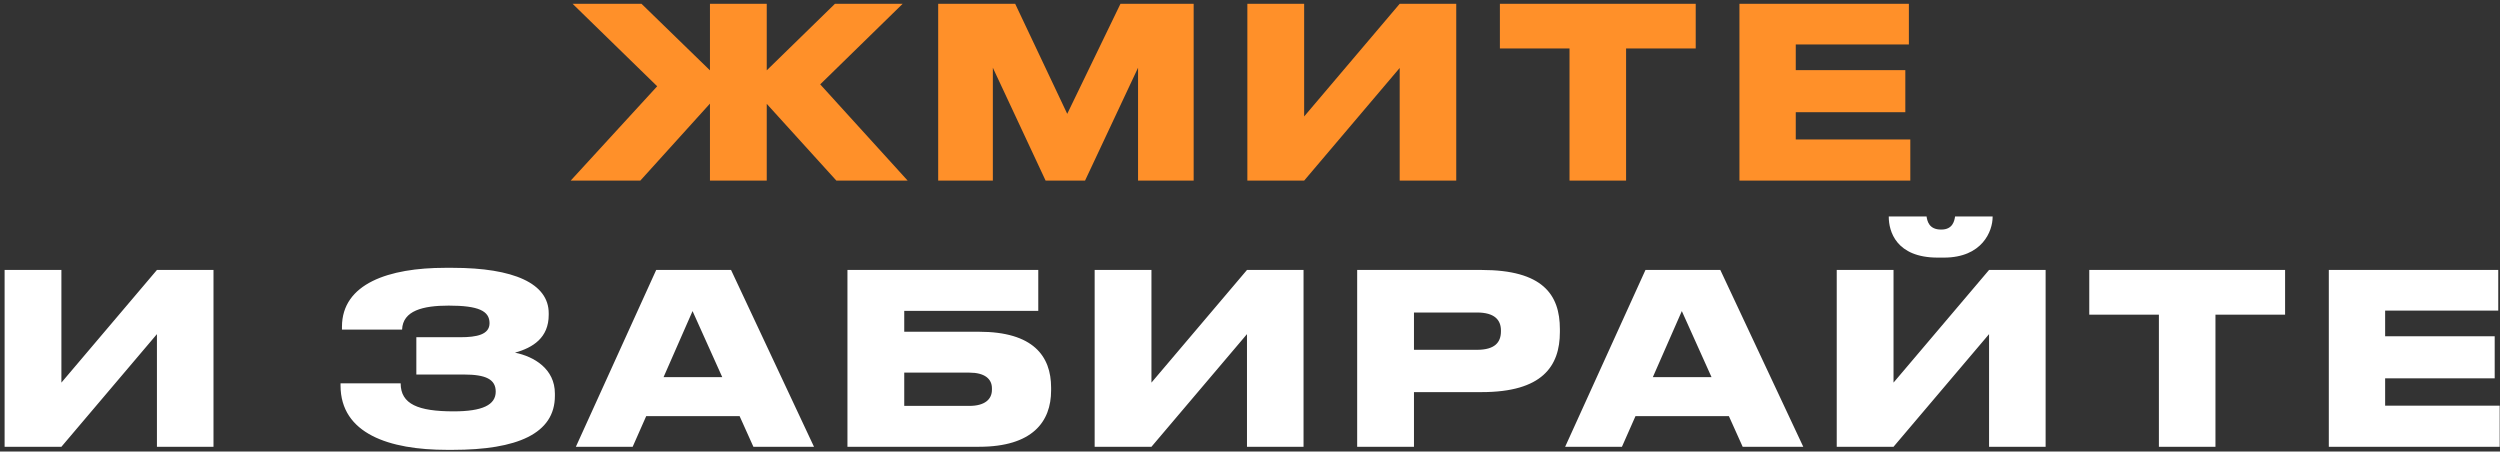 <?xml version="1.0" encoding="UTF-8"?> <svg xmlns="http://www.w3.org/2000/svg" width="526" height="95" viewBox="0 0 526 95" fill="none"><rect x="0" y="0" width="526" height="95" fill="#333333" stroke="none"/> <path d="M149.373 38V21.8L134.723 38H120.073L138.273 18.15L120.473 0.8H134.973L149.373 14.8V0.8H161.323V14.8L175.673 0.8H189.923L172.573 17.75L190.973 38H175.973L161.323 21.85V38H149.373ZM197.395 38V0.8H213.595L224.545 23.95L235.745 0.8H251.145V38H239.445V14.25L228.295 38H219.995L208.895 14.25V38H197.395ZM294.494 38V14.3L274.394 38H262.444V0.8H274.394V24.5L294.494 0.8H306.394V38H294.494ZM330.228 38V10.2H315.578V0.8H356.778V10.2H342.128V38H330.228ZM365.979 0.8H401.629V9.35H377.829V14.75H400.879V23.6H377.829V29.35H401.929V38H365.979V0.8Z" fill="#FF9029"></path> <path d="M33.019 94V70.3L12.919 94H0.969V56.8H12.919V80.5L33.019 56.8H44.919V94H33.019ZM116.749 82.8V83.3C116.749 91.25 108.799 94.65 95.249 94.65H94.049C81.899 94.65 71.649 91.25 71.649 81.1V80.65H84.299C84.299 85.05 87.999 86.55 95.449 86.55C101.499 86.55 104.299 85.2 104.299 82.4C104.299 79.8 102.199 78.8 97.599 78.8H87.599V70.95H96.899C100.299 70.95 102.999 70.4 102.999 68C102.999 65.4 100.649 64.3 94.399 64.3C88.999 64.3 84.749 65.35 84.599 69.35H71.949V68.75C71.949 59.65 81.849 56.35 93.649 56.35H95.249C108.099 56.35 115.449 59.65 115.449 65.9V66.25C115.449 71.05 112.149 73.15 108.349 74.2C112.349 75 116.749 77.6 116.749 82.8ZM151.963 79.35L145.713 65.45L139.613 79.35H151.963ZM158.513 94L155.613 87.55H135.963L133.113 94H121.163L138.063 56.8H153.813L171.263 94H158.513ZM178.303 94V56.8H218.453V65.4H190.253V69.8H206.003C217.353 69.8 221.153 74.9 221.153 81.55V82.15C221.153 88.75 217.203 94 206.003 94H178.303ZM190.253 85.4H203.953C207.153 85.4 208.703 84.05 208.703 82V81.7C208.703 79.7 207.153 78.4 203.953 78.4H190.253V85.4ZM262.365 94V70.3L242.265 94H230.315V56.8H242.265V80.5L262.365 56.8H274.265V94H262.365ZM311.749 82.5H297.499V94H285.549V56.8H311.749C324.549 56.8 328.199 61.95 328.199 69.25V69.85C328.199 77.1 324.449 82.5 311.749 82.5ZM297.499 65.75V73.6H310.749C314.499 73.6 315.799 72.05 315.799 69.7V69.55C315.799 67.35 314.499 65.75 310.749 65.75H297.499ZM360.107 79.35L353.857 65.45L347.757 79.35H360.107ZM366.657 94L363.757 87.55H344.107L341.257 94H329.307L346.207 56.8H361.957L379.407 94H366.657ZM418.498 94V70.3L398.398 94H386.448V56.8H398.398V80.5L418.498 56.8H430.398V94H418.498ZM408.998 54.2H407.698C398.898 54.2 397.398 48.6 397.398 45.65V45.55H405.348C405.498 46.5 405.848 48.3 408.398 48.3H408.448C410.848 48.3 411.198 46.5 411.348 45.55H419.248V45.65C419.248 48.6 417.098 54.2 408.998 54.2ZM454.232 94V66.2H439.582V56.8H480.782V66.2H466.132V94H454.232ZM489.983 56.8H525.633V65.35H501.833V70.75H524.883V79.6H501.833V85.35H525.933V94H489.983V56.8Z" fill="white"></path> </svg> 